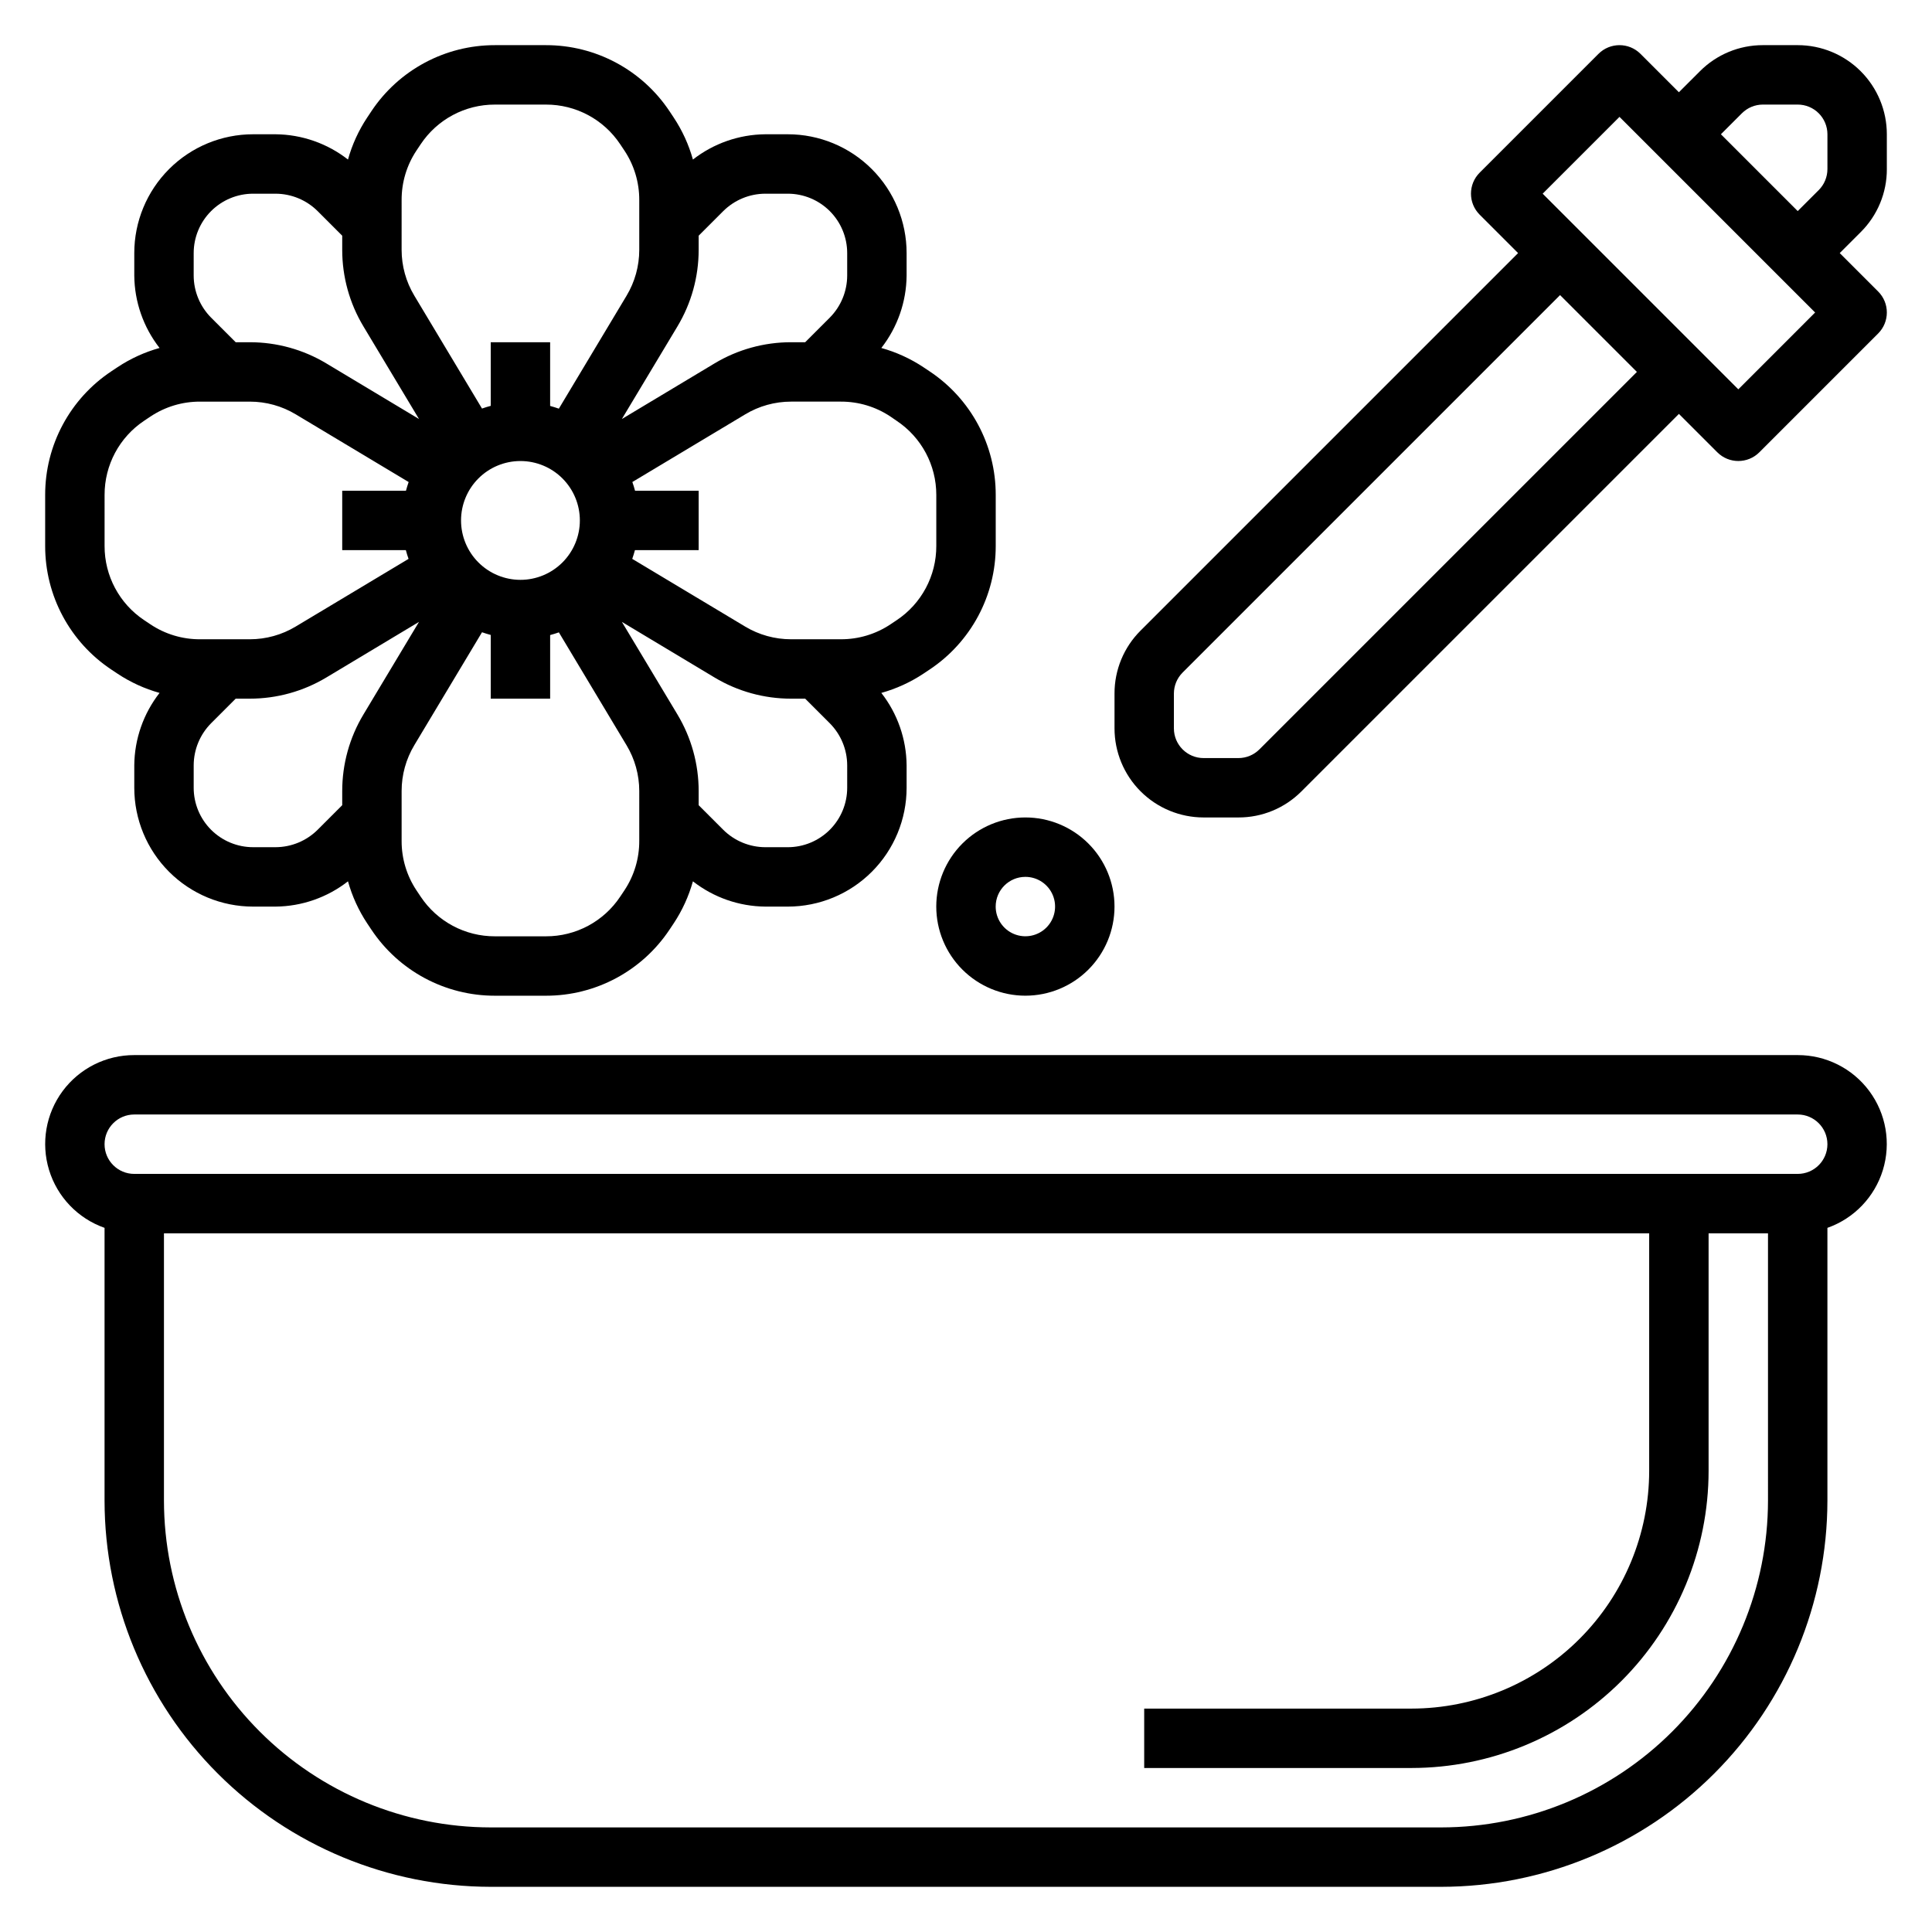 <?xml version="1.0" encoding="UTF-8"?>
<!-- Uploaded to: SVG Repo, www.svgrepo.com, Generator: SVG Repo Mixer Tools -->
<svg fill="#000000" width="800px" height="800px" version="1.1" viewBox="144 144 512 512" xmlns="http://www.w3.org/2000/svg">
 <g>
  <path d="m173.5 321.44 1.66 1.102c3.418 2.266 7.172 3.984 11.125 5.086-4.281 5.481-6.637 12.219-6.699 19.176v5.965c0 8.352 3.316 16.359 9.223 22.266s13.914 9.223 22.266 9.223h5.969-0.004c6.957-0.062 13.695-2.418 19.18-6.699 1.102 3.953 2.816 7.711 5.082 11.133l1.102 1.652h0.004c7.289 10.965 19.586 17.547 32.754 17.531h13.523c13.168 0.016 25.465-6.566 32.758-17.531l1.102-1.652c2.266-3.422 3.981-7.18 5.086-11.133 5.481 4.281 12.219 6.637 19.176 6.699h5.965c8.352 0 16.359-3.316 22.266-9.223s9.223-13.914 9.223-22.266v-5.969 0.004c-0.062-6.957-2.418-13.695-6.699-19.176 3.953-1.105 7.711-2.82 11.133-5.086l1.652-1.102c10.965-7.293 17.547-19.59 17.531-32.758v-13.523c0.016-13.168-6.566-25.465-17.531-32.754l-1.652-1.102v-0.004c-3.422-2.266-7.18-3.981-11.133-5.082 4.281-5.484 6.637-12.223 6.699-19.18v-5.965c0-8.352-3.316-16.359-9.223-22.266s-13.914-9.223-22.266-9.223h-5.969 0.004c-6.957 0.062-13.695 2.418-19.176 6.699-1.102-3.953-2.82-7.707-5.086-11.125l-1.102-1.66c-7.293-10.965-19.59-17.547-32.758-17.531h-13.523c-13.168-0.016-25.465 6.566-32.754 17.531l-1.102 1.66h-0.004c-2.266 3.418-3.984 7.172-5.082 11.125-5.484-4.281-12.223-6.637-19.18-6.699h-5.965c-8.352 0-16.359 3.316-22.266 9.223s-9.223 13.914-9.223 22.266v5.969-0.004c0.062 6.957 2.418 13.695 6.699 19.18-3.953 1.098-7.707 2.816-11.125 5.082l-1.66 1.102v0.004c-10.965 7.289-17.547 19.586-17.531 32.754v13.523c-0.016 13.168 6.566 25.465 17.531 32.758zm66.801 11.926c-3.672 6.117-5.609 13.117-5.609 20.254v3.762l-6.519 6.519c-2.961 2.941-6.957 4.598-11.133 4.613h-5.965c-4.176 0-8.18-1.66-11.133-4.613-2.953-2.953-4.613-6.957-4.613-11.133v-5.969 0.004c0.016-4.176 1.672-8.172 4.613-11.133l6.519-6.519h3.762c7.137 0 14.137-1.938 20.254-5.609l24.562-14.738zm41.621-67.188c4.176 0 8.18 1.656 11.133 4.609s4.613 6.957 4.613 11.133-1.66 8.18-4.613 11.133-6.957 4.613-11.133 4.613-8.18-1.66-11.133-4.613-4.609-6.957-4.609-11.133 1.656-8.18 4.609-11.133 6.957-4.609 11.133-4.609zm31.488 100.68v-0.004c0.016 4.66-1.355 9.223-3.938 13.102l-1.109 1.66c-4.379 6.59-11.77 10.539-19.68 10.516h-13.523c-7.91 0.023-15.301-3.926-19.68-10.516l-1.109-1.66c-2.582-3.879-3.953-8.441-3.938-13.102v-13.23c0-4.281 1.164-8.484 3.371-12.156l17.934-29.914c0.789 0.262 1.527 0.512 2.312 0.715v16.887h15.742v-16.859c0.789-0.203 1.574-0.457 2.312-0.715l17.934 29.914v-0.004c2.203 3.664 3.367 7.859 3.371 12.133zm55.105-14.086c0 4.176-1.66 8.18-4.613 11.133-2.953 2.953-6.957 4.613-11.133 4.613h-5.969 0.004c-4.176-0.016-8.172-1.672-11.133-4.613l-6.519-6.519v-3.762c0-7.137-1.938-14.137-5.609-20.254l-14.738-24.562 24.562 14.738c6.117 3.672 13.117 5.609 20.254 5.609h3.762l6.519 6.519c2.941 2.961 4.598 6.957 4.613 11.133zm13.098-97.258c6.578 4.371 10.527 11.75 10.516 19.648v13.523c0.023 7.91-3.926 15.301-10.516 19.68l-1.66 1.109c-3.879 2.582-8.441 3.953-13.102 3.938h-13.23c-4.281 0-8.484-1.164-12.156-3.371l-29.914-17.934c0.262-0.789 0.512-1.527 0.715-2.312h16.887v-15.742h-16.859c-0.203-0.789-0.457-1.574-0.715-2.312l29.914-17.934h-0.004c3.664-2.203 7.859-3.367 12.133-3.371h13.234-0.004c4.66-0.016 9.223 1.355 13.102 3.938zm-58.07-25.031v-0.004c3.672-6.117 5.609-13.117 5.609-20.254v-3.762l6.519-6.519c2.961-2.941 6.957-4.598 11.133-4.613h5.965c4.176 0 8.18 1.66 11.133 4.613 2.953 2.953 4.613 6.957 4.613 11.133v5.969-0.004c-0.016 4.176-1.672 8.172-4.613 11.133l-6.519 6.519h-3.762c-7.137 0-14.137 1.938-20.254 5.609l-24.562 14.738zm-73.109-33.488c-0.016-4.66 1.355-9.223 3.938-13.102l1.109-1.66c4.379-6.586 11.77-10.539 19.68-10.516h13.523c7.91-0.023 15.301 3.93 19.68 10.516l1.109 1.66c2.582 3.879 3.953 8.441 3.938 13.102v13.23c0 4.281-1.164 8.484-3.371 12.156l-17.934 29.914c-0.789-0.262-1.527-0.512-2.312-0.715v-16.887h-15.742v16.863c-0.789 0.203-1.574 0.457-2.312 0.715l-17.934-29.914c-2.203-3.664-3.367-7.859-3.371-12.133zm-55.105 14.082c0-4.176 1.66-8.18 4.613-11.133s6.957-4.613 11.133-4.613h5.969-0.004c4.176 0.016 8.172 1.672 11.133 4.613l6.519 6.519v3.762c0 7.137 1.938 14.137 5.609 20.254l14.738 24.562-24.562-14.738c-6.117-3.672-13.117-5.609-20.254-5.609h-3.762l-6.519-6.519c-2.941-2.961-4.598-6.957-4.613-11.133zm-23.613 64.086c-0.023-7.91 3.93-15.301 10.516-19.68l1.66-1.109c3.879-2.582 8.441-3.953 13.102-3.938h13.23c4.281 0 8.484 1.164 12.156 3.371l29.914 17.934c-0.262 0.789-0.512 1.527-0.715 2.312h-16.887v15.742h16.863c0.203 0.789 0.457 1.574 0.715 2.312l-29.914 17.934c-3.664 2.203-7.859 3.367-12.133 3.371h-13.23c-4.66 0.016-9.223-1.355-13.102-3.938l-1.66-1.109c-6.586-4.379-10.539-11.77-10.516-19.68z"/>
  <path d="m620.41 423.61h-440.83c-7.481-0.012-14.52 3.523-18.977 9.535-4.453 6.008-5.785 13.773-3.598 20.926 2.191 7.152 7.648 12.84 14.703 15.324v72.297c0.031 27.133 10.82 53.145 30.008 72.328 19.184 19.184 45.195 29.977 72.328 30.008h251.9c27.133-0.031 53.145-10.824 72.328-30.008 19.188-19.184 29.98-45.195 30.012-72.328v-72.297c7.055-2.484 12.508-8.172 14.699-15.324 2.191-7.152 0.855-14.918-3.598-20.926-4.453-6.012-11.496-9.547-18.977-9.535zm-7.871 118.08c-0.027 22.957-9.16 44.965-25.391 61.199-16.234 16.234-38.242 25.367-61.203 25.395h-251.9c-22.957-0.027-44.969-9.16-61.199-25.395-16.234-16.234-25.367-38.242-25.395-61.199v-70.848h393.6v62.977c-0.02 16.695-6.66 32.703-18.465 44.508-11.809 11.809-27.812 18.449-44.512 18.469h-70.848v15.742h70.848c20.871-0.023 40.883-8.324 55.641-23.082 14.758-14.758 23.059-34.766 23.082-55.637v-62.977h15.742zm7.871-86.594h-440.83c-4.348 0-7.871-3.523-7.871-7.871 0-4.348 3.523-7.871 7.871-7.871h440.83c4.348 0 7.875 3.523 7.875 7.871 0 4.348-3.527 7.871-7.875 7.871z"/>
  <path d="m644.03 188.81v-9.227c0-6.262-2.488-12.27-6.918-16.699-4.43-4.43-10.434-6.918-16.699-6.918h-9.227c-6.266-0.012-12.277 2.477-16.695 6.922l-5.566 5.562-10.176-10.176c-3.074-3.074-8.059-3.074-11.133 0l-31.488 31.488c-3.074 3.074-3.074 8.055 0 11.129l10.18 10.18-100.03 100.03c-4.441 4.418-6.934 10.43-6.918 16.695v9.227c0 6.262 2.488 12.27 6.918 16.699 4.426 4.426 10.434 6.914 16.699 6.914h9.227-0.004c6.269 0.02 12.281-2.473 16.699-6.918l100.03-100.03 10.18 10.18c3.074 3.074 8.059 3.074 11.133 0l31.488-31.488c3.07-3.074 3.07-8.055 0-11.129l-10.18-10.18 5.566-5.566c4.445-4.418 6.938-10.43 6.918-16.695zm-166.27 153.78c-1.477 1.477-3.477 2.309-5.566 2.309h-9.223c-4.348 0-7.875-3.523-7.875-7.871v-9.227c0-2.09 0.832-4.09 2.309-5.566l100.03-100.03 20.359 20.359zm126.91-95.414-51.848-51.848 20.359-20.355 51.844 51.844zm-4.613-67.59 5.566-5.566c1.473-1.477 3.477-2.305 5.562-2.305h9.227c2.09 0 4.09 0.828 5.566 2.305 1.477 1.477 2.309 3.477 2.309 5.566v9.227c-0.004 2.086-0.832 4.09-2.309 5.566l-5.566 5.562z"/>
  <path d="m392.12 384.25c0 6.266 2.488 12.27 6.918 16.699 4.43 4.43 10.438 6.918 16.699 6.918 6.266 0 12.27-2.488 16.699-6.918 4.43-4.43 6.918-10.434 6.918-16.699 0-6.262-2.488-12.27-6.918-16.699-4.43-4.43-10.434-6.918-16.699-6.918-6.262 0-12.27 2.488-16.699 6.918-4.43 4.43-6.918 10.438-6.918 16.699zm23.617-7.871c3.184 0 6.055 1.918 7.273 4.859 1.219 2.941 0.543 6.328-1.707 8.578s-5.637 2.926-8.578 1.707c-2.941-1.219-4.859-4.09-4.859-7.273 0-4.348 3.523-7.871 7.871-7.871z"/>
 </g>
</svg>